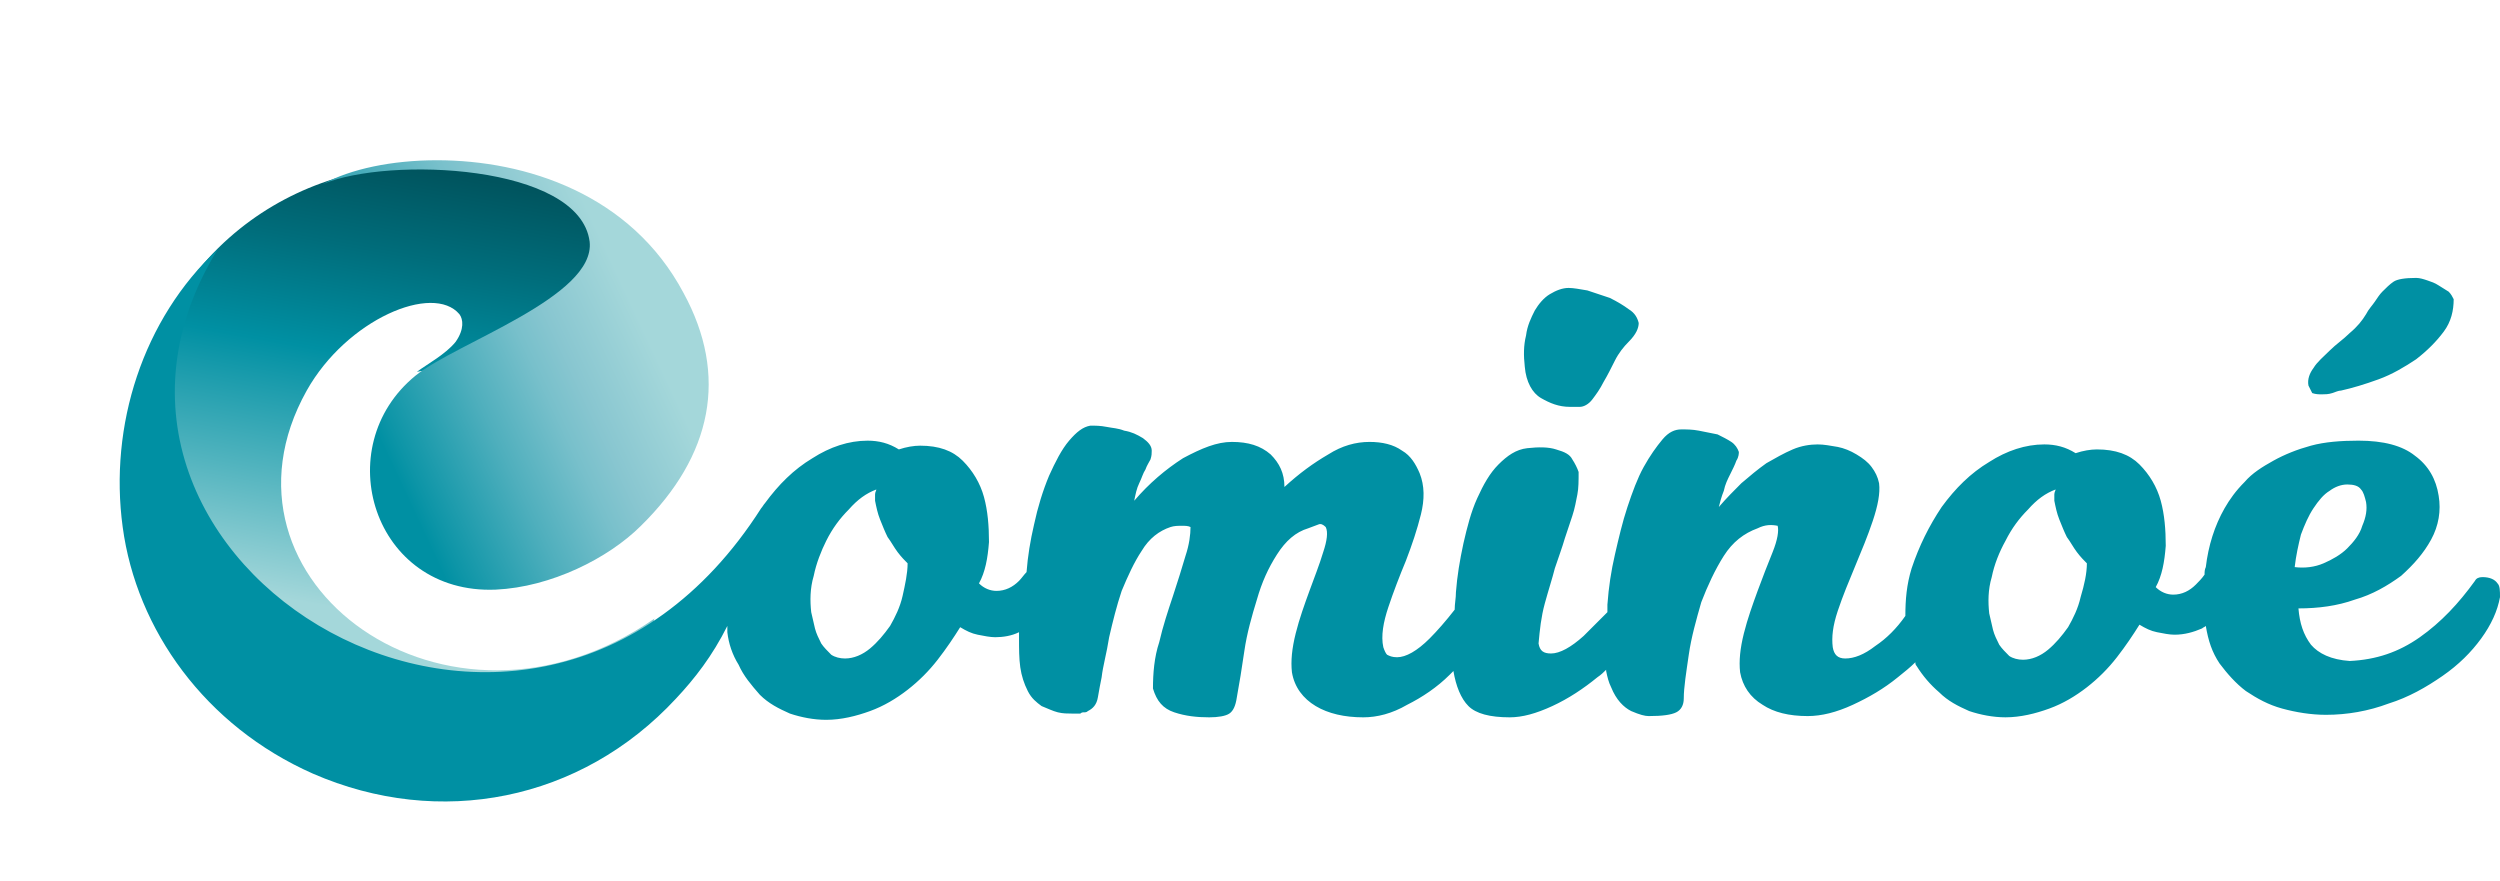 <?xml version="1.0" encoding="utf-8"?>
<!-- Generator: Adobe Illustrator 22.0.1, SVG Export Plug-In . SVG Version: 6.00 Build 0)  -->
<svg version="1.1" id="Calque_1" xmlns="http://www.w3.org/2000/svg" xmlns:xlink="http://www.w3.org/1999/xlink" x="0px" y="0px"
	 viewBox="0 0 199.7 70.4" style="enable-background:new 0 0 199.7 70.4;" xml:space="preserve">
<style type="text/css">
	.st0{fill-rule:evenodd;clip-rule:evenodd;fill:#FFFFFF;}
	.st1{fill-rule:evenodd;clip-rule:evenodd;fill:#0091A4;}
	.st2{opacity:0.4;fill:#A7A8AA;}
	.st3{fill:#929395;}
	.st4{fill:#0091A4;}
	.st5{clip-path:url(#SVGID_8_);fill:url(#SVGID_9_);}
	.st6{fill-rule:evenodd;clip-rule:evenodd;fill:#0090A3;}
	.st7{clip-path:url(#SVGID_11_);fill:url(#SVGID_12_);}
	.st8{fill:none;stroke:#000000;stroke-width:2.239;}
	.st9{fill:none;stroke:#000000;stroke-width:1.763;}
	.st10{fill:none;stroke:#FFFFFF;stroke-width:2.239;}
	.st11{fill:none;stroke:#FFFFFF;stroke-width:1.763;}
	.st12{fill:#FFFFFF;}
	.st13{fill:#A7A8AA;}
	.st14{fill:none;stroke:#FFFFFF;stroke-width:3.476;}
	.st15{clip-path:url(#SVGID_16_);}
	.st16{fill:none;stroke:#A6A7A9;stroke-width:1.182;stroke-miterlimit:10;}
	.st17{fill:#007EAD;}
	.st18{clip-path:url(#SVGID_20_);fill:url(#SVGID_21_);}
	.st19{clip-path:url(#SVGID_23_);fill:url(#SVGID_24_);}
</style>
<g>
	<g>
		<defs>
			<path id="SVGID_19_" d="M18.3,19c-9.6,8.5-9.9,24-1.5,33.6c8.5,9.6,27.6,6.5,32.7,2c5.1-4.5,2.3-4.6,2.8-5.2
				c-16.6,11.5-36.3-3-27.8-18.2c3.2-5.7,10.1-8.6,12.2-6.1c0.3,0.4,0.4,1.2-0.3,2.2c-0.8,1-2.3,1.8-3.1,2.4l21.1-3.6
				c-0.8-1.5,1.5-0.7-3.3-6.2c-1.5-1.7-3.6-3-5.9-4.1c-3.5-1.7-7.4-2.6-11.3-2.6C28.3,13.2,22.7,15.1,18.3,19"/>
		</defs>
		<clipPath id="SVGID_2_">
			<use xlink:href="#SVGID_19_"  style="overflow:visible;"/>
		</clipPath>
		
			<linearGradient id="SVGID_4_" gradientUnits="userSpaceOnUse" x1="-1548.862" y1="2209.138" x2="-1547.51" y2="2209.138" gradientTransform="matrix(5.9 -33.463 -33.463 -5.9 83092.086 -38736.438)">
			<stop  offset="0" style="stop-color:#A4D7DA"/>
			<stop  offset="0.22" style="stop-color:#A4D7DA"/>
			<stop  offset="0.44" style="stop-color:#50B3BE"/>
			<stop  offset="0.66" style="stop-color:#0090A3"/>
			<stop  offset="0.846" style="stop-color:#006D7B"/>
			<stop  offset="1" style="stop-color:#00545E"/>
		</linearGradient>
		<polygon style="clip-path:url(#SVGID_2_);fill:url(#SVGID_4_);" points="0,60.7 9.8,5 64.5,14.7 54.7,70.4 		"/>
	</g>
	<g>
		<path class="st6" d="M184.4,30.8c-0.1-0.5,0.1-1,0.4-1.4c0.3-0.5,0.8-0.9,1.3-1.4c0.5-0.5,1.1-0.9,1.6-1.4c0.6-0.5,1-1,1.3-1.5
			c0.2-0.4,0.5-0.7,0.7-1c0.2-0.3,0.4-0.6,0.6-0.8c0.3-0.3,0.6-0.6,0.9-0.8c0.3-0.2,0.9-0.3,1.8-0.3c0.3,0,0.6,0.1,0.9,0.2
			c0.3,0.1,0.6,0.2,0.9,0.4c0.3,0.2,0.5,0.3,0.8,0.5c0.2,0.2,0.3,0.4,0.4,0.6c0,0.9-0.2,1.8-0.8,2.6c-0.6,0.8-1.3,1.5-2.2,2.2
			c-0.9,0.6-1.9,1.2-3,1.6c-1.1,0.4-2.1,0.7-3,0.9c-0.2,0-0.4,0.1-0.7,0.2c-0.3,0.1-0.6,0.1-0.8,0.1c-0.3,0-0.5,0-0.8-0.1
			C184.6,31.2,184.5,31,184.4,30.8 M199.7,47.7c-0.2,1.1-0.7,2.2-1.5,3.3c-0.8,1.1-1.8,2.1-3.1,3c-1.3,0.9-2.7,1.7-4.3,2.2
			c-1.6,0.6-3.3,0.9-5,0.9c-1.2,0-2.4-0.2-3.5-0.5c-1.1-0.3-2-0.8-2.9-1.4c-0.8-0.6-1.5-1.4-2.1-2.2c-0.6-0.9-0.9-1.8-1.1-3
			c0,0,0,0,0,0c-0.1,0.1-0.2,0.1-0.3,0.2c-0.7,0.3-1.4,0.5-2.2,0.5c-0.4,0-0.9-0.1-1.4-0.2c-0.5-0.1-0.9-0.3-1.4-0.6
			c-0.5,0.8-1.1,1.7-1.8,2.6c-0.7,0.9-1.5,1.7-2.4,2.4c-0.9,0.7-1.9,1.3-3,1.7c-1.1,0.4-2.3,0.7-3.5,0.7c-1,0-2-0.2-2.9-0.5
			c-0.9-0.4-1.7-0.8-2.4-1.5c-0.7-0.6-1.3-1.3-1.8-2.1c-0.1-0.1-0.1-0.2-0.1-0.3c-0.4,0.4-0.9,0.8-1.4,1.2c-1.1,0.9-2.3,1.6-3.6,2.2
			c-1.3,0.6-2.5,0.9-3.6,0.9c-1.5,0-2.7-0.3-3.6-0.9c-1-0.6-1.6-1.5-1.8-2.6c-0.1-0.9,0-1.9,0.3-3.1c0.3-1.2,0.7-2.3,1.1-3.4
			c0.4-1.1,0.8-2.1,1.2-3.1c0.4-1,0.5-1.7,0.4-2.1c-0.5-0.1-1-0.1-1.6,0.2c-1.1,0.4-2,1.1-2.7,2.2c-0.7,1.1-1.3,2.4-1.8,3.7
			c-0.4,1.4-0.8,2.8-1,4.2c-0.2,1.4-0.4,2.6-0.4,3.5c0,0.5-0.2,0.9-0.6,1.1c-0.4,0.2-1.1,0.3-2.2,0.3c-0.3,0-0.7-0.1-1.4-0.4
			c-0.6-0.3-1.2-0.9-1.6-1.9c-0.2-0.4-0.3-0.8-0.4-1.3c0,0,0-0.1,0-0.1c-0.2,0.2-0.4,0.4-0.7,0.6c-1.1,0.9-2.3,1.7-3.6,2.3
			c-1.3,0.6-2.4,0.9-3.4,0.9c-1.6,0-2.7-0.3-3.3-0.9c-0.6-0.6-1-1.6-1.2-2.8c-0.1,0.1-0.2,0.2-0.3,0.3c-1,1-2.2,1.8-3.4,2.4
			c-1.2,0.7-2.4,1-3.5,1c-1.5,0-2.8-0.3-3.8-0.9c-1-0.6-1.7-1.5-1.9-2.7c-0.1-0.9,0-1.9,0.3-3.1c0.3-1.2,0.7-2.3,1.1-3.4
			c0.4-1.1,0.8-2.1,1.1-3.1c0.3-0.9,0.4-1.6,0.2-2c-0.2-0.2-0.4-0.3-0.6-0.2c-0.3,0.1-0.5,0.2-0.8,0.3c-1,0.3-1.8,1-2.5,2.1
			c-0.7,1.1-1.2,2.2-1.6,3.6c-0.4,1.3-0.8,2.7-1,4.1c-0.2,1.4-0.4,2.6-0.6,3.7c-0.1,0.7-0.3,1.1-0.6,1.3c-0.3,0.2-0.9,0.3-1.6,0.3
			c-1,0-1.9-0.1-2.8-0.4c-0.9-0.3-1.4-0.9-1.7-1.9c0-1.2,0.1-2.5,0.5-3.7c0.3-1.3,0.7-2.5,1.1-3.7c0.4-1.2,0.7-2.2,1-3.2
			c0.3-0.9,0.4-1.7,0.4-2.3c-0.2-0.1-0.4-0.1-0.7-0.1c-0.3,0-0.6,0-0.9,0.1c-0.9,0.3-1.7,0.9-2.3,1.9c-0.6,0.9-1.1,2-1.6,3.2
			c-0.4,1.2-0.7,2.4-1,3.7c-0.2,1.3-0.5,2.3-0.6,3.2c-0.1,0.5-0.2,1-0.3,1.6c-0.1,0.6-0.4,0.9-0.8,1.1c-0.1,0.1-0.2,0.1-0.3,0.1
			c-0.1,0-0.2,0-0.3,0.1c-0.1,0-0.4,0-0.7,0c-0.3,0-0.7,0-1.1-0.1c-0.4-0.1-0.8-0.3-1.3-0.5c-0.4-0.3-0.8-0.6-1.1-1.2
			c-0.3-0.6-0.5-1.2-0.6-1.9c-0.1-0.7-0.1-1.5-0.1-2.3c0-0.2,0-0.3,0-0.5c-0.6,0.3-1.3,0.4-1.9,0.4c-0.4,0-0.9-0.1-1.4-0.2
			c-0.5-0.1-0.9-0.3-1.4-0.6c-0.5,0.8-1.1,1.7-1.8,2.6c-0.7,0.9-1.5,1.7-2.4,2.4c-0.9,0.7-1.9,1.3-3,1.7c-1.1,0.4-2.3,0.7-3.5,0.7
			c-1,0-2-0.2-2.9-0.5c-0.9-0.4-1.7-0.8-2.4-1.5C60,54.7,59.4,54,59,53.1c-0.5-0.8-0.8-1.7-0.9-2.6c0-0.2,0-0.3,0-0.5
			c-1.2,2.4-2.6,4.2-4.1,5.8c-7.6,8.2-18.9,10.4-29,6c-8.6-3.8-14.1-11.5-15.2-19.7c-1.1-8.1,1.6-16.6,7.6-22.2
			c-15.4,25,24.9,49.7,43.4,20.7c0,0,0,0,0,0c0.1-0.1,0.2-0.3,0.3-0.4c1.1-1.5,2.3-2.7,3.8-3.6c1.4-0.9,2.9-1.4,4.4-1.4
			c0.9,0,1.7,0.2,2.5,0.7c0.6-0.2,1.2-0.3,1.7-0.3c1.5,0,2.6,0.4,3.4,1.2c0.8,0.8,1.4,1.8,1.7,2.9c0.3,1.1,0.4,2.3,0.4,3.6
			c-0.1,1.3-0.3,2.4-0.8,3.3c0.4,0.4,0.9,0.6,1.4,0.6c0.7,0,1.3-0.3,1.8-0.8c0.2-0.2,0.4-0.5,0.6-0.7c0.1-1.3,0.3-2.5,0.6-3.8
			c0.3-1.4,0.7-2.7,1.2-3.9c0.5-1.1,1-2.1,1.6-2.8c0.6-0.7,1.1-1.1,1.7-1.2c0.4,0,0.8,0,1.3,0.1c0.5,0.1,0.9,0.1,1.4,0.3
			c0.6,0.1,1,0.3,1.5,0.6c0.4,0.3,0.7,0.6,0.7,1c0,0.2,0,0.4-0.1,0.7c-0.1,0.2-0.3,0.5-0.4,0.8c-0.2,0.3-0.3,0.7-0.5,1.1
			c-0.2,0.4-0.3,0.9-0.4,1.4c1.2-1.4,2.5-2.5,3.9-3.4c1.5-0.8,2.7-1.3,3.9-1.3c1.3,0,2.3,0.3,3.1,1c0.7,0.7,1.1,1.5,1.1,2.6
			c1.2-1.1,2.3-1.9,3.5-2.6c1.1-0.7,2.2-1,3.3-1c1,0,1.9,0.2,2.6,0.7c0.7,0.4,1.1,1.1,1.4,1.8c0.4,1,0.4,2.1,0.1,3.3
			c-0.3,1.2-0.7,2.4-1.2,3.7c-0.5,1.2-1,2.5-1.4,3.7c-0.4,1.2-0.6,2.3-0.4,3.2c0.1,0.3,0.2,0.5,0.3,0.6c0.2,0.1,0.4,0.2,0.8,0.2
			c0.7,0,1.6-0.5,2.6-1.5c0.6-0.6,1.3-1.4,2-2.3c0-0.5,0.1-0.9,0.1-1.4c0.1-1.3,0.3-2.5,0.6-3.9c0.3-1.3,0.6-2.5,1.1-3.6
			c0.5-1.1,1-2,1.7-2.7c0.7-0.7,1.4-1.2,2.3-1.3c0.9-0.1,1.7-0.1,2.3,0.1c0.7,0.2,1.1,0.4,1.3,0.8c0.2,0.3,0.4,0.7,0.5,1
			c0,0.7,0,1.3-0.1,1.8c-0.1,0.5-0.2,1.1-0.4,1.7c-0.2,0.6-0.4,1.2-0.6,1.8c-0.2,0.7-0.5,1.5-0.8,2.4c-0.2,0.8-0.5,1.7-0.8,2.8
			c-0.3,1.1-0.4,2.1-0.5,3.2c0.1,0.6,0.4,0.8,1,0.8c0.7,0,1.6-0.5,2.6-1.4c0.6-0.6,1.2-1.2,1.9-1.9c0-0.2,0-0.4,0-0.6
			c0.1-1.4,0.3-2.7,0.6-4c0.3-1.3,0.6-2.6,1-3.8c0.4-1.2,0.8-2.3,1.3-3.2c0.5-0.9,1-1.6,1.5-2.2c0.5-0.6,1-0.8,1.5-0.8
			c0.4,0,0.9,0,1.4,0.1c0.5,0.1,1,0.2,1.5,0.3c0.4,0.2,0.8,0.4,1.1,0.6c0.3,0.2,0.5,0.5,0.6,0.8c0,0.1,0,0.4-0.2,0.7
			c-0.1,0.3-0.3,0.7-0.5,1.1c-0.2,0.4-0.4,0.8-0.5,1.3c-0.2,0.5-0.3,0.9-0.4,1.3c0.6-0.7,1.2-1.3,1.8-1.9c0.7-0.6,1.3-1.1,2-1.6
			c0.7-0.4,1.4-0.8,2.1-1.1c0.7-0.3,1.4-0.4,2-0.4c0.5,0,1,0.1,1.6,0.2c0.5,0.1,1,0.3,1.5,0.6c0.5,0.3,0.9,0.6,1.2,1
			c0.3,0.4,0.5,0.8,0.6,1.3c0.1,0.8-0.1,1.8-0.5,3c-0.4,1.2-0.9,2.4-1.4,3.6c-0.5,1.2-1,2.4-1.4,3.6c-0.4,1.2-0.5,2.1-0.4,2.9
			c0.1,0.6,0.4,0.9,1,0.9c0.7,0,1.5-0.3,2.4-1c0.9-0.6,1.7-1.4,2.4-2.4c0-1.3,0.1-2.5,0.5-3.8c0.6-1.8,1.4-3.4,2.4-4.9
			c1.1-1.5,2.3-2.7,3.8-3.6c1.4-0.9,2.9-1.4,4.4-1.4c0.9,0,1.7,0.2,2.5,0.7c0.6-0.2,1.2-0.3,1.7-0.3c1.5,0,2.6,0.4,3.4,1.2
			c0.8,0.8,1.4,1.8,1.7,2.9c0.3,1.1,0.4,2.3,0.4,3.6c-0.1,1.3-0.3,2.4-0.8,3.3c0.4,0.4,0.9,0.6,1.4,0.6c0.7,0,1.3-0.3,1.8-0.8
			c0.2-0.2,0.5-0.5,0.7-0.8c0-0.2,0-0.4,0.1-0.6c0.2-1.7,0.7-3.3,1.5-4.7c0.4-0.7,0.9-1.4,1.6-2.1c0.6-0.7,1.4-1.2,2.3-1.7
			c0.9-0.5,1.9-0.9,3-1.2c1.1-0.3,2.4-0.4,3.8-0.4c2,0,3.5,0.4,4.5,1.2c1.1,0.8,1.7,1.9,1.9,3.2c0.2,1.2,0,2.4-0.6,3.5
			c-0.6,1.1-1.4,2-2.4,2.9c-1.1,0.8-2.3,1.5-3.7,1.9c-1.4,0.5-2.9,0.7-4.5,0.7c0.1,1.2,0.4,2.1,1,2.9c0.6,0.7,1.6,1.2,3.1,1.3
			c2.1-0.1,3.9-0.7,5.6-1.9c1.7-1.2,3.1-2.7,4.4-4.5c0.1-0.2,0.3-0.3,0.6-0.3c0.6,0,1,0.2,1.2,0.5C199.7,46.8,199.7,47.2,199.7,47.7
			 M72.5,45c-0.2-0.2-0.5-0.5-0.8-0.9c-0.3-0.4-0.5-0.8-0.8-1.2c-0.2-0.4-0.4-0.9-0.6-1.4c-0.2-0.5-0.3-1-0.4-1.5c0-0.2,0-0.3,0-0.5
			c0-0.2,0.1-0.3,0.1-0.4c-0.8,0.3-1.5,0.8-2.2,1.6c-0.7,0.7-1.3,1.5-1.8,2.5C65.6,44,65.2,45,65,46c-0.3,1-0.3,2-0.2,2.9
			c0.1,0.4,0.2,0.9,0.3,1.3c0.1,0.4,0.3,0.8,0.5,1.2c0.2,0.3,0.5,0.6,0.8,0.9c0.3,0.2,0.7,0.3,1.1,0.3c0.7,0,1.4-0.3,2-0.8
			c0.6-0.5,1.1-1.1,1.6-1.8c0.4-0.7,0.8-1.5,1-2.4C72.3,46.7,72.5,45.8,72.5,45 M166.7,45c-0.2-0.2-0.5-0.5-0.8-0.9
			c-0.3-0.4-0.5-0.8-0.8-1.2c-0.2-0.4-0.4-0.9-0.6-1.4c-0.2-0.5-0.3-1-0.4-1.5c0-0.2,0-0.3,0-0.5c0-0.2,0.1-0.3,0.1-0.4
			c-0.8,0.3-1.5,0.8-2.2,1.6c-0.7,0.7-1.3,1.5-1.8,2.5c-0.5,0.9-0.9,1.9-1.1,2.9c-0.3,1-0.3,2-0.2,2.9c0.1,0.4,0.2,0.9,0.3,1.3
			c0.1,0.4,0.3,0.8,0.5,1.2c0.2,0.3,0.5,0.6,0.8,0.9c0.3,0.2,0.7,0.3,1.1,0.3c0.7,0,1.4-0.3,2-0.8c0.6-0.5,1.1-1.1,1.6-1.8
			c0.4-0.7,0.8-1.5,1-2.4C166.5,46.7,166.7,45.8,166.7,45 M183.3,45.3c0.8,0.1,1.6,0,2.3-0.3c0.7-0.3,1.4-0.7,1.9-1.2
			c0.5-0.5,1-1.1,1.2-1.8c0.3-0.7,0.4-1.3,0.3-1.9c-0.1-0.4-0.2-0.8-0.4-1c-0.2-0.3-0.6-0.4-1.1-0.4c-0.5,0-1,0.2-1.4,0.5
			c-0.5,0.3-0.9,0.8-1.3,1.4c-0.4,0.6-0.7,1.3-1,2.1C183.6,43.5,183.4,44.4,183.3,45.3 M123.1,31.8c0.7,0.4,1.4,0.7,2.3,0.7h0.8
			c0.3,0,0.7-0.2,1-0.6c0.3-0.4,0.6-0.8,0.9-1.4c0.3-0.5,0.6-1.1,0.9-1.7c0.3-0.6,0.7-1.1,1.1-1.5c0.6-0.6,0.8-1.1,0.8-1.5
			c-0.1-0.4-0.3-0.8-0.8-1.1c-0.4-0.3-0.9-0.6-1.5-0.9c-0.6-0.2-1.2-0.4-1.8-0.6c-0.6-0.1-1.1-0.2-1.5-0.2c-0.5,0-1,0.2-1.5,0.5
			c-0.5,0.3-0.9,0.8-1.2,1.3c-0.3,0.6-0.6,1.2-0.7,2c-0.2,0.8-0.2,1.6-0.1,2.5C121.9,30.5,122.4,31.4,123.1,31.8"/>
	</g>
	<g>
		<defs>
			<path id="SVGID_22_" d="M25.8,14.7c5.2-2.2,20.5-1.6,21.3,4.6c0.5,4.4-10.7,8.1-13.9,10.7c-7,5.7-3.4,17.5,6.4,17.1
				c4.4-0.2,9-2.5,11.6-5.1c5.7-5.6,7-12,3.4-18.6C50.4,15.5,42,12.8,34.9,12.8C31.3,12.8,28,13.5,25.8,14.7"/>
		</defs>
		<clipPath id="SVGID_6_">
			<use xlink:href="#SVGID_22_"  style="overflow:visible;"/>
		</clipPath>
		
			<linearGradient id="SVGID_8_" gradientUnits="userSpaceOnUse" x1="-1512.399" y1="2300.857" x2="-1511.047" y2="2300.857" gradientTransform="matrix(19.909 -9.284 -9.284 -19.909 51499.418 31803.818)">
			<stop  offset="0" style="stop-color:#0090A3"/>
			<stop  offset="0.11" style="stop-color:#0090A3"/>
			<stop  offset="0.153" style="stop-color:#0D95A7"/>
			<stop  offset="0.395" style="stop-color:#4FAFBD"/>
			<stop  offset="0.57" style="stop-color:#78C0CB"/>
			<stop  offset="0.66" style="stop-color:#88C6D0"/>
			<stop  offset="0.88" style="stop-color:#A4D7DA"/>
			<stop  offset="1" style="stop-color:#A4D7DA"/>
		</linearGradient>
		<polygon style="clip-path:url(#SVGID_6_);fill:url(#SVGID_8_);" points="12.4,18.7 52.5,0 71.6,41.1 31.6,59.8 		"/>
	</g>
</g>
</svg>
